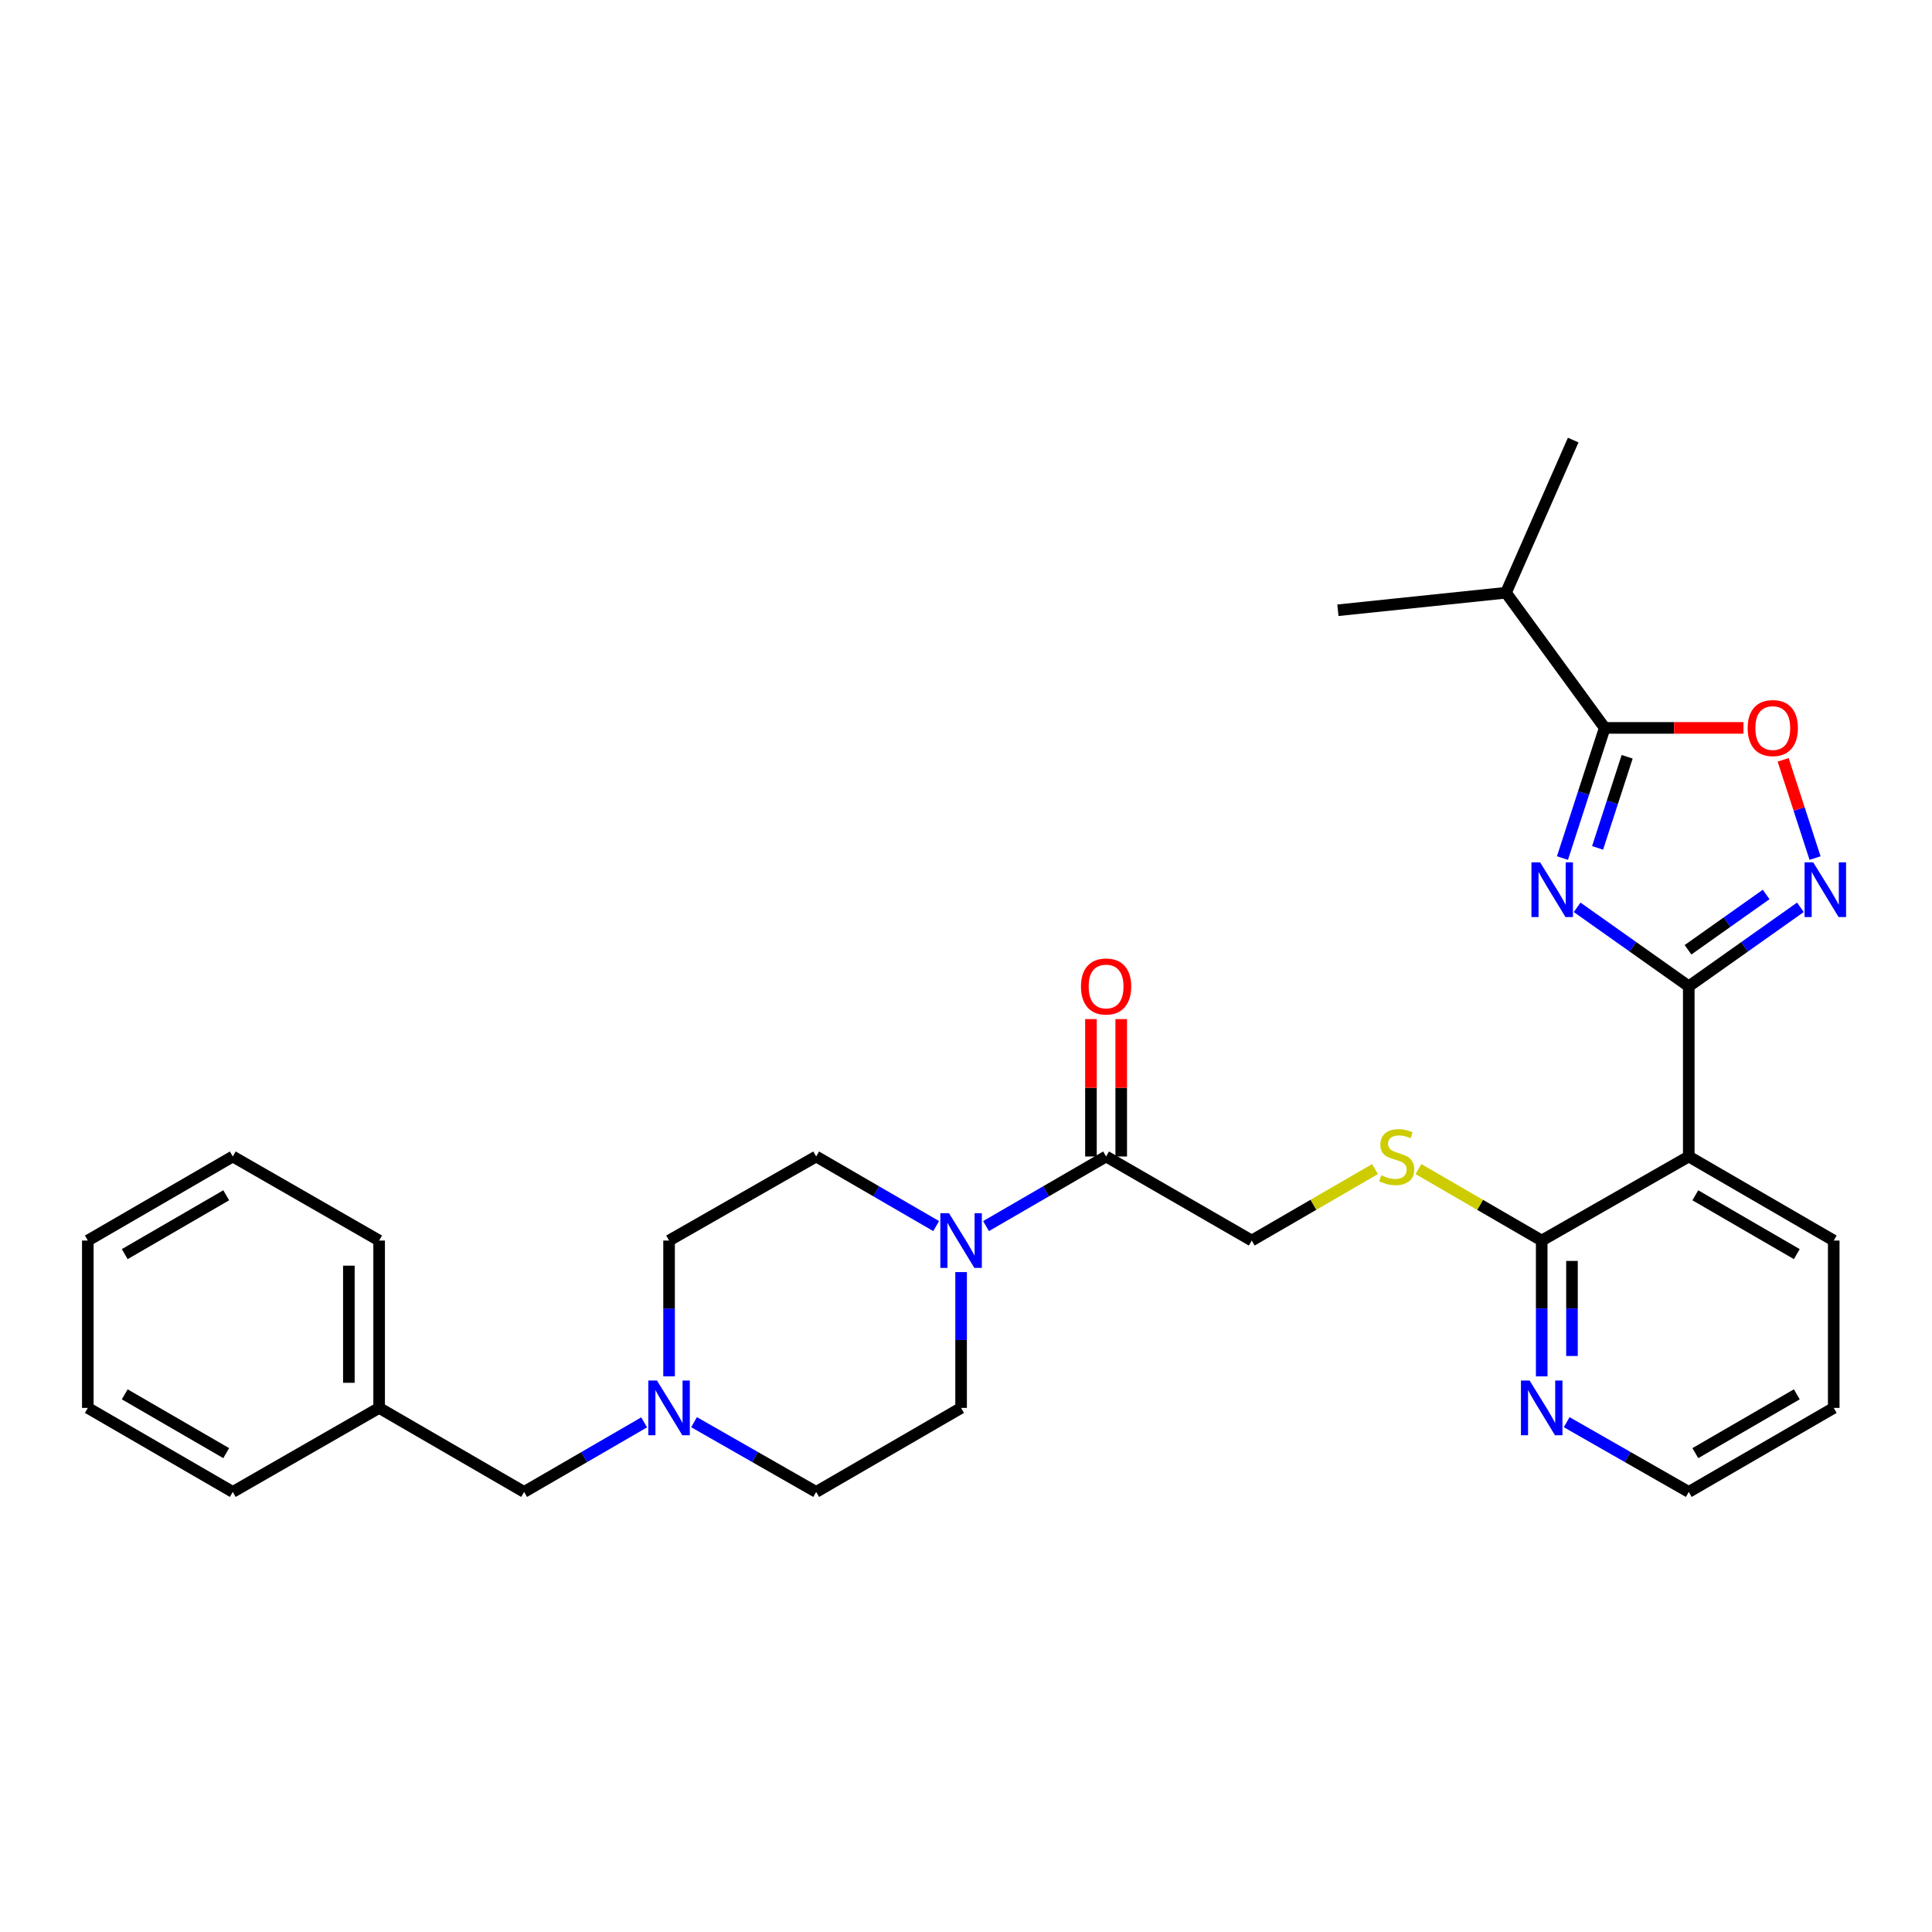 <?xml version='1.0' encoding='iso-8859-1'?>
<svg version='1.1' baseProfile='full'
              xmlns='http://www.w3.org/2000/svg'
                      xmlns:rdkit='http://www.rdkit.org/xml'
                      xmlns:xlink='http://www.w3.org/1999/xlink'
                  xml:space='preserve'
width='1000px' height='1000px' viewBox='0 0 1000 1000'>
<!-- END OF HEADER -->
<rect style='opacity:1.0;fill:#FFFFFF;stroke:none' width='1000' height='1000' x='0' y='0'> </rect>
<path class='bond-0' d='M 816.32,469.629 L 845.212,490.076' style='fill:none;fill-rule:evenodd;stroke:#0000FF;stroke-width:6px;stroke-linecap:butt;stroke-linejoin:miter;stroke-opacity:1' />
<path class='bond-0' d='M 845.212,490.076 L 874.103,510.522' style='fill:none;fill-rule:evenodd;stroke:#000000;stroke-width:6px;stroke-linecap:butt;stroke-linejoin:miter;stroke-opacity:1' />
<path class='bond-2' d='M 808.726,444.135 L 819.661,410.448' style='fill:none;fill-rule:evenodd;stroke:#0000FF;stroke-width:6px;stroke-linecap:butt;stroke-linejoin:miter;stroke-opacity:1' />
<path class='bond-2' d='M 819.661,410.448 L 830.595,376.761' style='fill:none;fill-rule:evenodd;stroke:#000000;stroke-width:6px;stroke-linecap:butt;stroke-linejoin:miter;stroke-opacity:1' />
<path class='bond-2' d='M 826.907,438.866 L 834.561,415.285' style='fill:none;fill-rule:evenodd;stroke:#0000FF;stroke-width:6px;stroke-linecap:butt;stroke-linejoin:miter;stroke-opacity:1' />
<path class='bond-2' d='M 834.561,415.285 L 842.215,391.704' style='fill:none;fill-rule:evenodd;stroke:#000000;stroke-width:6px;stroke-linecap:butt;stroke-linejoin:miter;stroke-opacity:1' />
<path class='bond-1' d='M 874.103,510.522 L 902.99,490.076' style='fill:none;fill-rule:evenodd;stroke:#000000;stroke-width:6px;stroke-linecap:butt;stroke-linejoin:miter;stroke-opacity:1' />
<path class='bond-1' d='M 902.99,490.076 L 931.878,469.63' style='fill:none;fill-rule:evenodd;stroke:#0000FF;stroke-width:6px;stroke-linecap:butt;stroke-linejoin:miter;stroke-opacity:1' />
<path class='bond-1' d='M 873.719,491.601 L 893.94,477.289' style='fill:none;fill-rule:evenodd;stroke:#000000;stroke-width:6px;stroke-linecap:butt;stroke-linejoin:miter;stroke-opacity:1' />
<path class='bond-1' d='M 893.94,477.289 L 914.161,462.977' style='fill:none;fill-rule:evenodd;stroke:#0000FF;stroke-width:6px;stroke-linecap:butt;stroke-linejoin:miter;stroke-opacity:1' />
<path class='bond-3' d='M 874.103,510.522 L 874.103,598.6' style='fill:none;fill-rule:evenodd;stroke:#000000;stroke-width:6px;stroke-linecap:butt;stroke-linejoin:miter;stroke-opacity:1' />
<path class='bond-30' d='M 939.47,444.135 L 931.215,418.714' style='fill:none;fill-rule:evenodd;stroke:#0000FF;stroke-width:6px;stroke-linecap:butt;stroke-linejoin:miter;stroke-opacity:1' />
<path class='bond-30' d='M 931.215,418.714 L 922.961,393.292' style='fill:none;fill-rule:evenodd;stroke:#FF0000;stroke-width:6px;stroke-linecap:butt;stroke-linejoin:miter;stroke-opacity:1' />
<path class='bond-4' d='M 830.595,376.761 L 866.507,376.761' style='fill:none;fill-rule:evenodd;stroke:#000000;stroke-width:6px;stroke-linecap:butt;stroke-linejoin:miter;stroke-opacity:1' />
<path class='bond-4' d='M 866.507,376.761 L 902.418,376.761' style='fill:none;fill-rule:evenodd;stroke:#FF0000;stroke-width:6px;stroke-linecap:butt;stroke-linejoin:miter;stroke-opacity:1' />
<path class='bond-15' d='M 830.595,376.761 L 779.498,306.796' style='fill:none;fill-rule:evenodd;stroke:#000000;stroke-width:6px;stroke-linecap:butt;stroke-linejoin:miter;stroke-opacity:1' />
<path class='bond-6' d='M 874.103,598.6 L 797.984,642.107' style='fill:none;fill-rule:evenodd;stroke:#000000;stroke-width:6px;stroke-linecap:butt;stroke-linejoin:miter;stroke-opacity:1' />
<path class='bond-19' d='M 874.103,598.6 L 949.134,642.107' style='fill:none;fill-rule:evenodd;stroke:#000000;stroke-width:6px;stroke-linecap:butt;stroke-linejoin:miter;stroke-opacity:1' />
<path class='bond-19' d='M 877.499,618.678 L 930.021,649.133' style='fill:none;fill-rule:evenodd;stroke:#000000;stroke-width:6px;stroke-linecap:butt;stroke-linejoin:miter;stroke-opacity:1' />
<path class='bond-5' d='M 510.368,634.624 L 541.438,616.612' style='fill:none;fill-rule:evenodd;stroke:#0000FF;stroke-width:6px;stroke-linecap:butt;stroke-linejoin:miter;stroke-opacity:1' />
<path class='bond-5' d='M 541.438,616.612 L 572.508,598.6' style='fill:none;fill-rule:evenodd;stroke:#000000;stroke-width:6px;stroke-linecap:butt;stroke-linejoin:miter;stroke-opacity:1' />
<path class='bond-12' d='M 484.552,634.621 L 453.499,616.61' style='fill:none;fill-rule:evenodd;stroke:#0000FF;stroke-width:6px;stroke-linecap:butt;stroke-linejoin:miter;stroke-opacity:1' />
<path class='bond-12' d='M 453.499,616.61 L 422.446,598.6' style='fill:none;fill-rule:evenodd;stroke:#000000;stroke-width:6px;stroke-linecap:butt;stroke-linejoin:miter;stroke-opacity:1' />
<path class='bond-13' d='M 497.46,658.433 L 497.46,693.582' style='fill:none;fill-rule:evenodd;stroke:#0000FF;stroke-width:6px;stroke-linecap:butt;stroke-linejoin:miter;stroke-opacity:1' />
<path class='bond-13' d='M 497.46,693.582 L 497.46,728.731' style='fill:none;fill-rule:evenodd;stroke:#000000;stroke-width:6px;stroke-linecap:butt;stroke-linejoin:miter;stroke-opacity:1' />
<path class='bond-9' d='M 797.984,642.107 L 766.089,623.614' style='fill:none;fill-rule:evenodd;stroke:#000000;stroke-width:6px;stroke-linecap:butt;stroke-linejoin:miter;stroke-opacity:1' />
<path class='bond-9' d='M 766.089,623.614 L 734.193,605.121' style='fill:none;fill-rule:evenodd;stroke:#CCCC00;stroke-width:6px;stroke-linecap:butt;stroke-linejoin:miter;stroke-opacity:1' />
<path class='bond-10' d='M 797.984,642.107 L 797.984,677.256' style='fill:none;fill-rule:evenodd;stroke:#000000;stroke-width:6px;stroke-linecap:butt;stroke-linejoin:miter;stroke-opacity:1' />
<path class='bond-10' d='M 797.984,677.256 L 797.984,712.405' style='fill:none;fill-rule:evenodd;stroke:#0000FF;stroke-width:6px;stroke-linecap:butt;stroke-linejoin:miter;stroke-opacity:1' />
<path class='bond-10' d='M 813.65,652.652 L 813.65,677.256' style='fill:none;fill-rule:evenodd;stroke:#000000;stroke-width:6px;stroke-linecap:butt;stroke-linejoin:miter;stroke-opacity:1' />
<path class='bond-10' d='M 813.65,677.256 L 813.65,701.861' style='fill:none;fill-rule:evenodd;stroke:#0000FF;stroke-width:6px;stroke-linecap:butt;stroke-linejoin:miter;stroke-opacity:1' />
<path class='bond-7' d='M 572.508,598.6 L 647.896,642.107' style='fill:none;fill-rule:evenodd;stroke:#000000;stroke-width:6px;stroke-linecap:butt;stroke-linejoin:miter;stroke-opacity:1' />
<path class='bond-14' d='M 580.341,598.6 L 580.341,563.042' style='fill:none;fill-rule:evenodd;stroke:#000000;stroke-width:6px;stroke-linecap:butt;stroke-linejoin:miter;stroke-opacity:1' />
<path class='bond-14' d='M 580.341,563.042 L 580.341,527.484' style='fill:none;fill-rule:evenodd;stroke:#FF0000;stroke-width:6px;stroke-linecap:butt;stroke-linejoin:miter;stroke-opacity:1' />
<path class='bond-14' d='M 564.675,598.6 L 564.675,563.042' style='fill:none;fill-rule:evenodd;stroke:#000000;stroke-width:6px;stroke-linecap:butt;stroke-linejoin:miter;stroke-opacity:1' />
<path class='bond-14' d='M 564.675,563.042 L 564.675,527.484' style='fill:none;fill-rule:evenodd;stroke:#FF0000;stroke-width:6px;stroke-linecap:butt;stroke-linejoin:miter;stroke-opacity:1' />
<path class='bond-8' d='M 359.242,736.118 L 390.844,754.17' style='fill:none;fill-rule:evenodd;stroke:#0000FF;stroke-width:6px;stroke-linecap:butt;stroke-linejoin:miter;stroke-opacity:1' />
<path class='bond-8' d='M 390.844,754.17 L 422.446,772.221' style='fill:none;fill-rule:evenodd;stroke:#000000;stroke-width:6px;stroke-linecap:butt;stroke-linejoin:miter;stroke-opacity:1' />
<path class='bond-16' d='M 333.402,736.213 L 302.34,754.217' style='fill:none;fill-rule:evenodd;stroke:#0000FF;stroke-width:6px;stroke-linecap:butt;stroke-linejoin:miter;stroke-opacity:1' />
<path class='bond-16' d='M 302.34,754.217 L 271.279,772.221' style='fill:none;fill-rule:evenodd;stroke:#000000;stroke-width:6px;stroke-linecap:butt;stroke-linejoin:miter;stroke-opacity:1' />
<path class='bond-32' d='M 346.31,712.405 L 346.31,677.256' style='fill:none;fill-rule:evenodd;stroke:#0000FF;stroke-width:6px;stroke-linecap:butt;stroke-linejoin:miter;stroke-opacity:1' />
<path class='bond-32' d='M 346.31,677.256 L 346.31,642.107' style='fill:none;fill-rule:evenodd;stroke:#000000;stroke-width:6px;stroke-linecap:butt;stroke-linejoin:miter;stroke-opacity:1' />
<path class='bond-11' d='M 711.696,605.121 L 679.796,623.614' style='fill:none;fill-rule:evenodd;stroke:#CCCC00;stroke-width:6px;stroke-linecap:butt;stroke-linejoin:miter;stroke-opacity:1' />
<path class='bond-11' d='M 679.796,623.614 L 647.896,642.107' style='fill:none;fill-rule:evenodd;stroke:#000000;stroke-width:6px;stroke-linecap:butt;stroke-linejoin:miter;stroke-opacity:1' />
<path class='bond-31' d='M 810.916,736.12 L 842.509,754.17' style='fill:none;fill-rule:evenodd;stroke:#0000FF;stroke-width:6px;stroke-linecap:butt;stroke-linejoin:miter;stroke-opacity:1' />
<path class='bond-31' d='M 842.509,754.17 L 874.103,772.221' style='fill:none;fill-rule:evenodd;stroke:#000000;stroke-width:6px;stroke-linecap:butt;stroke-linejoin:miter;stroke-opacity:1' />
<path class='bond-17' d='M 422.446,598.6 L 346.31,642.107' style='fill:none;fill-rule:evenodd;stroke:#000000;stroke-width:6px;stroke-linecap:butt;stroke-linejoin:miter;stroke-opacity:1' />
<path class='bond-18' d='M 497.46,728.731 L 422.446,772.221' style='fill:none;fill-rule:evenodd;stroke:#000000;stroke-width:6px;stroke-linecap:butt;stroke-linejoin:miter;stroke-opacity:1' />
<path class='bond-22' d='M 779.498,306.796 L 814.285,227.779' style='fill:none;fill-rule:evenodd;stroke:#000000;stroke-width:6px;stroke-linecap:butt;stroke-linejoin:miter;stroke-opacity:1' />
<path class='bond-23' d='M 779.498,306.796 L 692.492,315.865' style='fill:none;fill-rule:evenodd;stroke:#000000;stroke-width:6px;stroke-linecap:butt;stroke-linejoin:miter;stroke-opacity:1' />
<path class='bond-20' d='M 271.279,772.221 L 196.239,728.731' style='fill:none;fill-rule:evenodd;stroke:#000000;stroke-width:6px;stroke-linecap:butt;stroke-linejoin:miter;stroke-opacity:1' />
<path class='bond-26' d='M 949.134,642.107 L 949.134,728.731' style='fill:none;fill-rule:evenodd;stroke:#000000;stroke-width:6px;stroke-linecap:butt;stroke-linejoin:miter;stroke-opacity:1' />
<path class='bond-24' d='M 196.239,728.731 L 196.239,642.107' style='fill:none;fill-rule:evenodd;stroke:#000000;stroke-width:6px;stroke-linecap:butt;stroke-linejoin:miter;stroke-opacity:1' />
<path class='bond-24' d='M 180.573,715.737 L 180.573,655.101' style='fill:none;fill-rule:evenodd;stroke:#000000;stroke-width:6px;stroke-linecap:butt;stroke-linejoin:miter;stroke-opacity:1' />
<path class='bond-25' d='M 196.239,728.731 L 120.486,772.221' style='fill:none;fill-rule:evenodd;stroke:#000000;stroke-width:6px;stroke-linecap:butt;stroke-linejoin:miter;stroke-opacity:1' />
<path class='bond-21' d='M 874.103,772.221 L 949.134,728.731' style='fill:none;fill-rule:evenodd;stroke:#000000;stroke-width:6px;stroke-linecap:butt;stroke-linejoin:miter;stroke-opacity:1' />
<path class='bond-21' d='M 877.502,752.144 L 930.023,721.701' style='fill:none;fill-rule:evenodd;stroke:#000000;stroke-width:6px;stroke-linecap:butt;stroke-linejoin:miter;stroke-opacity:1' />
<path class='bond-27' d='M 196.239,642.107 L 120.486,598.6' style='fill:none;fill-rule:evenodd;stroke:#000000;stroke-width:6px;stroke-linecap:butt;stroke-linejoin:miter;stroke-opacity:1' />
<path class='bond-28' d='M 120.486,772.221 L 45.455,728.731' style='fill:none;fill-rule:evenodd;stroke:#000000;stroke-width:6px;stroke-linecap:butt;stroke-linejoin:miter;stroke-opacity:1' />
<path class='bond-28' d='M 117.087,752.144 L 64.565,721.701' style='fill:none;fill-rule:evenodd;stroke:#000000;stroke-width:6px;stroke-linecap:butt;stroke-linejoin:miter;stroke-opacity:1' />
<path class='bond-33' d='M 120.486,598.6 L 45.455,642.107' style='fill:none;fill-rule:evenodd;stroke:#000000;stroke-width:6px;stroke-linecap:butt;stroke-linejoin:miter;stroke-opacity:1' />
<path class='bond-33' d='M 117.089,618.678 L 64.568,649.133' style='fill:none;fill-rule:evenodd;stroke:#000000;stroke-width:6px;stroke-linecap:butt;stroke-linejoin:miter;stroke-opacity:1' />
<path class='bond-29' d='M 45.455,728.731 L 45.455,642.107' style='fill:none;fill-rule:evenodd;stroke:#000000;stroke-width:6px;stroke-linecap:butt;stroke-linejoin:miter;stroke-opacity:1' />
<path  class='atom-0' d='M 797.155 446.336
L 806.435 461.336
Q 807.355 462.816, 808.835 465.496
Q 810.315 468.176, 810.395 468.336
L 810.395 446.336
L 814.155 446.336
L 814.155 474.656
L 810.275 474.656
L 800.315 458.256
Q 799.155 456.336, 797.915 454.136
Q 796.715 451.936, 796.355 451.256
L 796.355 474.656
L 792.675 474.656
L 792.675 446.336
L 797.155 446.336
' fill='#0000FF'/>
<path  class='atom-2' d='M 938.522 446.336
L 947.802 461.336
Q 948.722 462.816, 950.202 465.496
Q 951.682 468.176, 951.762 468.336
L 951.762 446.336
L 955.522 446.336
L 955.522 474.656
L 951.642 474.656
L 941.682 458.256
Q 940.522 456.336, 939.282 454.136
Q 938.082 451.936, 937.722 451.256
L 937.722 474.656
L 934.042 474.656
L 934.042 446.336
L 938.522 446.336
' fill='#0000FF'/>
<path  class='atom-5' d='M 904.593 376.841
Q 904.593 370.041, 907.953 366.241
Q 911.313 362.441, 917.593 362.441
Q 923.873 362.441, 927.233 366.241
Q 930.593 370.041, 930.593 376.841
Q 930.593 383.721, 927.193 387.641
Q 923.793 391.521, 917.593 391.521
Q 911.353 391.521, 907.953 387.641
Q 904.593 383.761, 904.593 376.841
M 917.593 388.321
Q 921.913 388.321, 924.233 385.441
Q 926.593 382.521, 926.593 376.841
Q 926.593 371.281, 924.233 368.481
Q 921.913 365.641, 917.593 365.641
Q 913.273 365.641, 910.913 368.441
Q 908.593 371.241, 908.593 376.841
Q 908.593 382.561, 910.913 385.441
Q 913.273 388.321, 917.593 388.321
' fill='#FF0000'/>
<path  class='atom-6' d='M 491.2 627.947
L 500.48 642.947
Q 501.4 644.427, 502.88 647.107
Q 504.36 649.787, 504.44 649.947
L 504.44 627.947
L 508.2 627.947
L 508.2 656.267
L 504.32 656.267
L 494.36 639.867
Q 493.2 637.947, 491.96 635.747
Q 490.76 633.547, 490.4 632.867
L 490.4 656.267
L 486.72 656.267
L 486.72 627.947
L 491.2 627.947
' fill='#0000FF'/>
<path  class='atom-9' d='M 340.05 714.571
L 349.33 729.571
Q 350.25 731.051, 351.73 733.731
Q 353.21 736.411, 353.29 736.571
L 353.29 714.571
L 357.05 714.571
L 357.05 742.891
L 353.17 742.891
L 343.21 726.491
Q 342.05 724.571, 340.81 722.371
Q 339.61 720.171, 339.25 719.491
L 339.25 742.891
L 335.57 742.891
L 335.57 714.571
L 340.05 714.571
' fill='#0000FF'/>
<path  class='atom-10' d='M 714.944 608.32
Q 715.264 608.44, 716.584 609
Q 717.904 609.56, 719.344 609.92
Q 720.824 610.24, 722.264 610.24
Q 724.944 610.24, 726.504 608.96
Q 728.064 607.64, 728.064 605.36
Q 728.064 603.8, 727.264 602.84
Q 726.504 601.88, 725.304 601.36
Q 724.104 600.84, 722.104 600.24
Q 719.584 599.48, 718.064 598.76
Q 716.584 598.04, 715.504 596.52
Q 714.464 595, 714.464 592.44
Q 714.464 588.88, 716.864 586.68
Q 719.304 584.48, 724.104 584.48
Q 727.384 584.48, 731.104 586.04
L 730.184 589.12
Q 726.784 587.72, 724.224 587.72
Q 721.464 587.72, 719.944 588.88
Q 718.424 590, 718.464 591.96
Q 718.464 593.48, 719.224 594.4
Q 720.024 595.32, 721.144 595.84
Q 722.304 596.36, 724.224 596.96
Q 726.784 597.76, 728.304 598.56
Q 729.824 599.36, 730.904 601
Q 732.024 602.6, 732.024 605.36
Q 732.024 609.28, 729.384 611.4
Q 726.784 613.48, 722.424 613.48
Q 719.904 613.48, 717.984 612.92
Q 716.104 612.4, 713.864 611.48
L 714.944 608.32
' fill='#CCCC00'/>
<path  class='atom-11' d='M 791.724 714.571
L 801.004 729.571
Q 801.924 731.051, 803.404 733.731
Q 804.884 736.411, 804.964 736.571
L 804.964 714.571
L 808.724 714.571
L 808.724 742.891
L 804.844 742.891
L 794.884 726.491
Q 793.724 724.571, 792.484 722.371
Q 791.284 720.171, 790.924 719.491
L 790.924 742.891
L 787.244 742.891
L 787.244 714.571
L 791.724 714.571
' fill='#0000FF'/>
<path  class='atom-15' d='M 559.508 510.602
Q 559.508 503.802, 562.868 500.002
Q 566.228 496.202, 572.508 496.202
Q 578.788 496.202, 582.148 500.002
Q 585.508 503.802, 585.508 510.602
Q 585.508 517.482, 582.108 521.402
Q 578.708 525.282, 572.508 525.282
Q 566.268 525.282, 562.868 521.402
Q 559.508 517.522, 559.508 510.602
M 572.508 522.082
Q 576.828 522.082, 579.148 519.202
Q 581.508 516.282, 581.508 510.602
Q 581.508 505.042, 579.148 502.242
Q 576.828 499.402, 572.508 499.402
Q 568.188 499.402, 565.828 502.202
Q 563.508 505.002, 563.508 510.602
Q 563.508 516.322, 565.828 519.202
Q 568.188 522.082, 572.508 522.082
' fill='#FF0000'/>
</svg>
